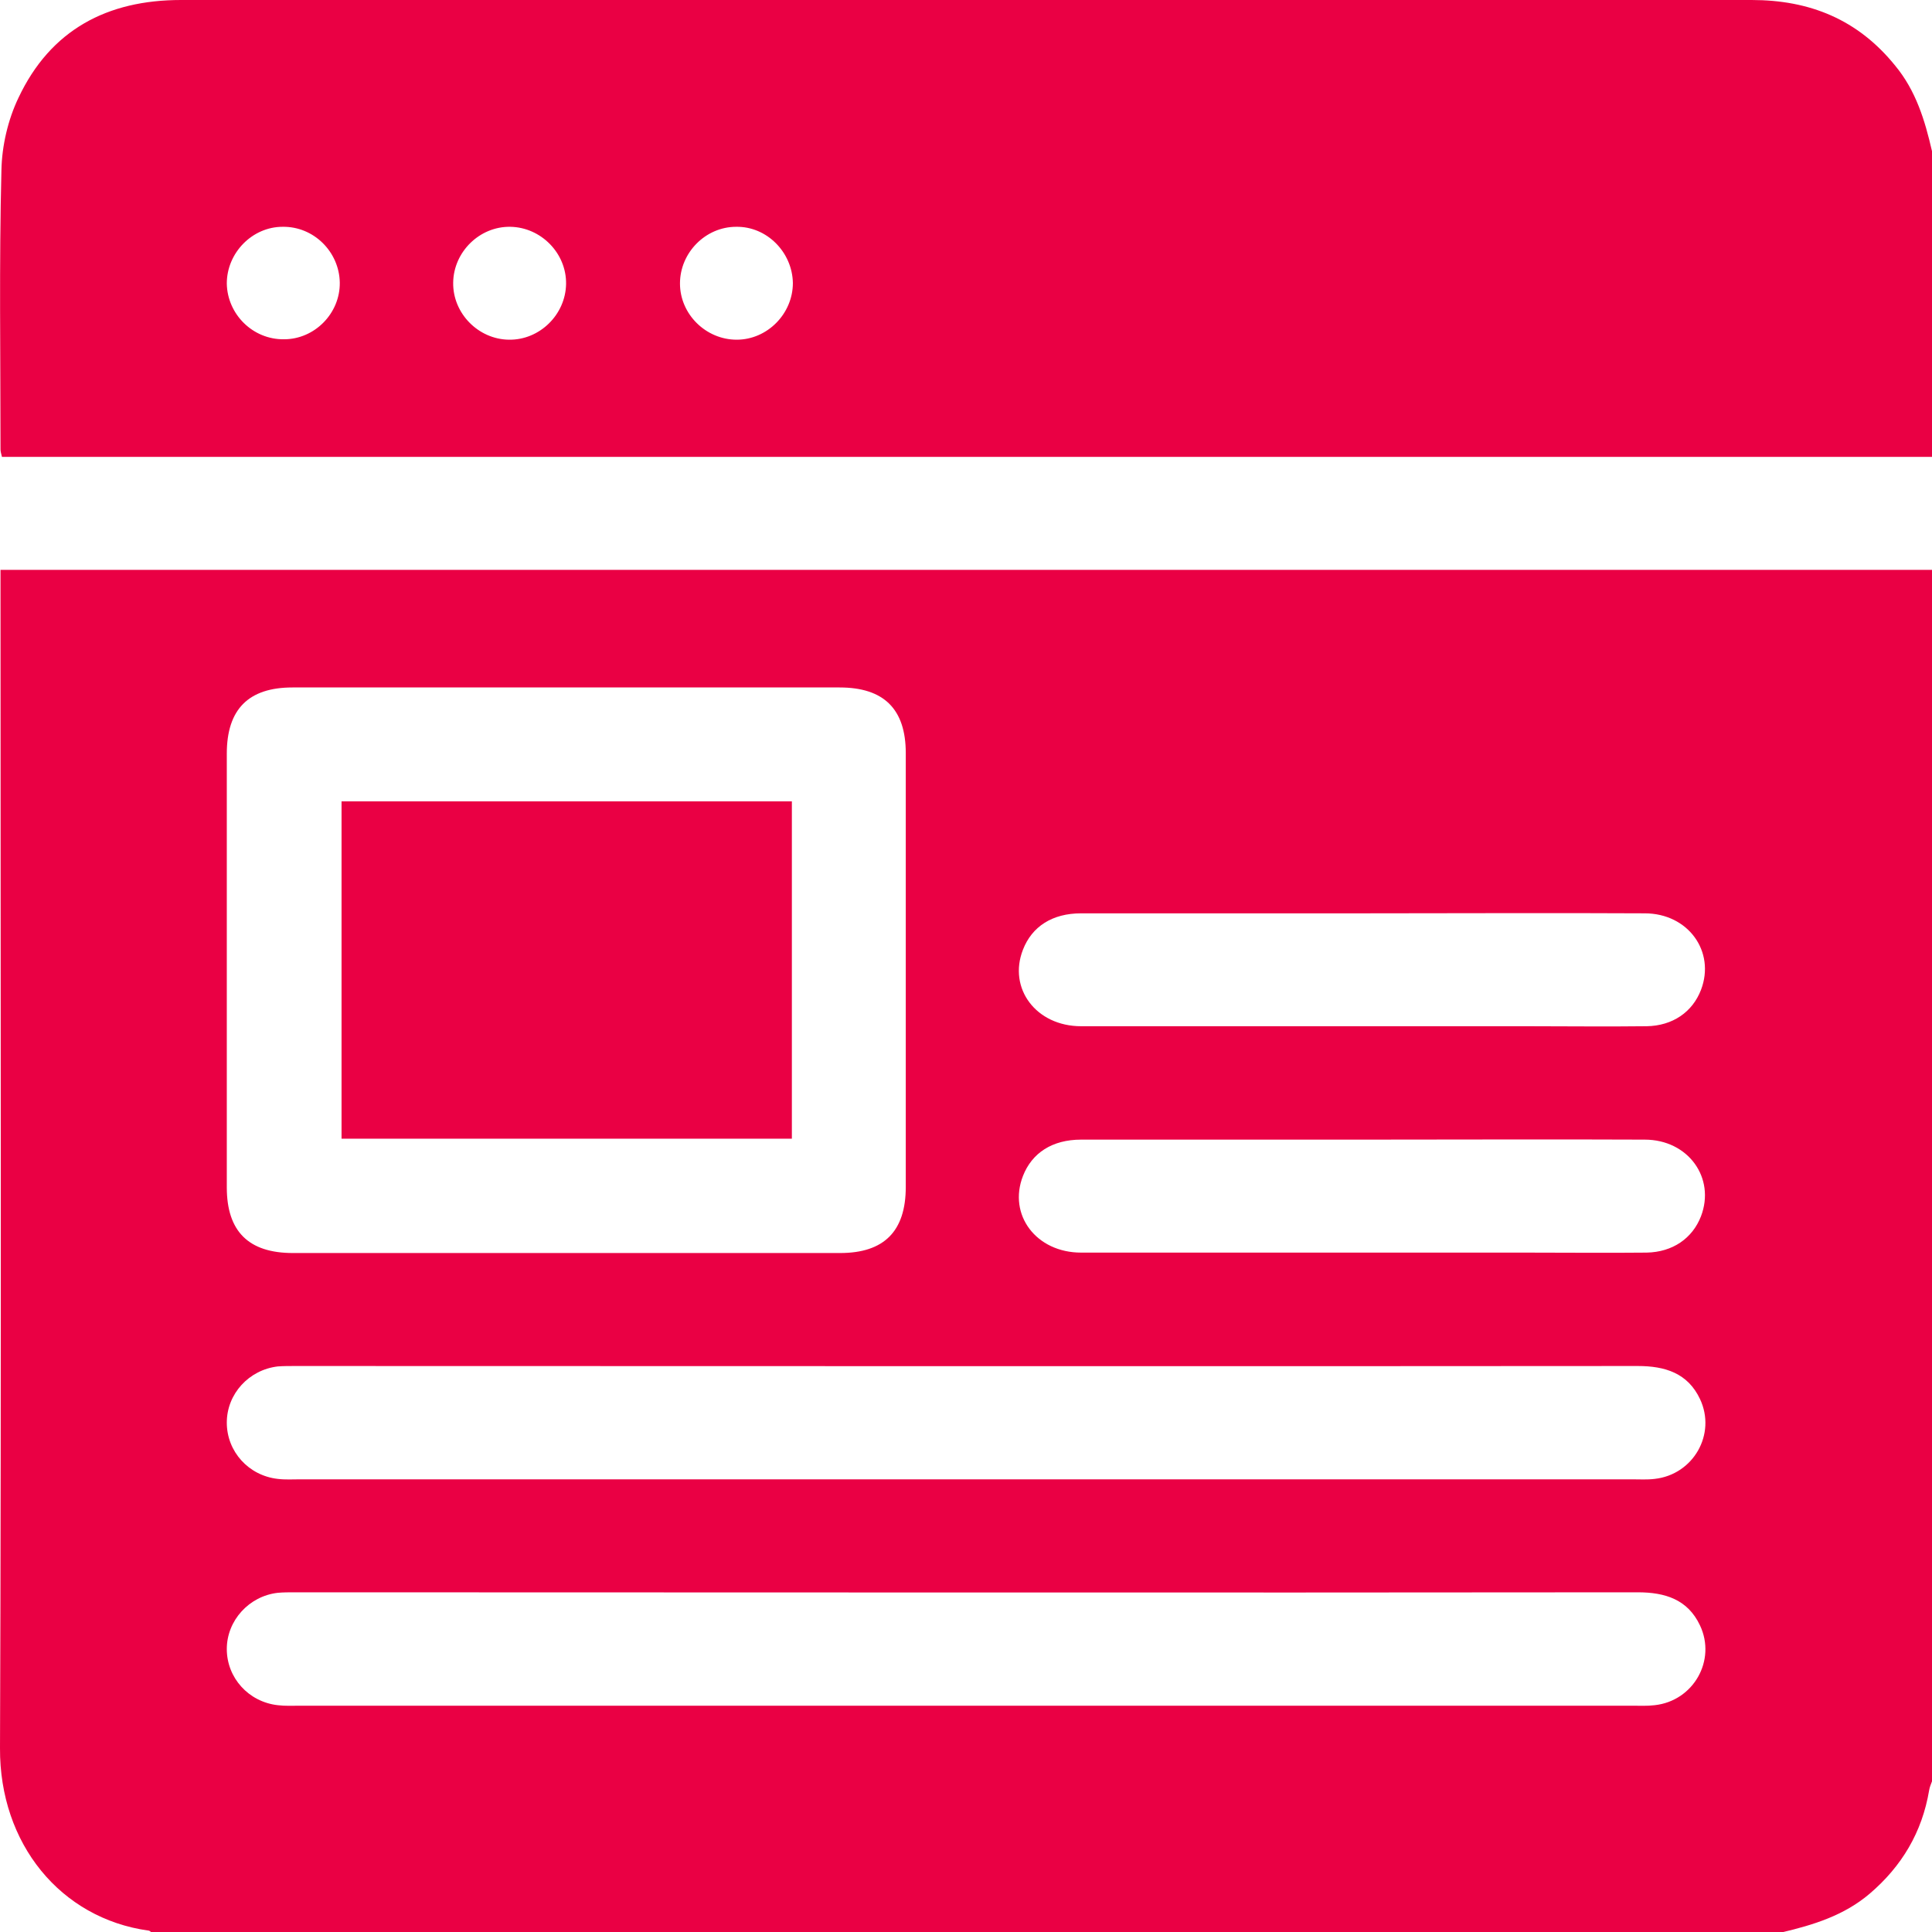 <svg width="23" height="23" viewBox="0 0 23 23" fill="none" xmlns="http://www.w3.org/2000/svg">
<g clip-path="url(#clip0_1308_12717)">
<path d="M23 6.784C23 11.593 23 16.397 23 21.206C22.989 21.239 22.972 21.273 22.966 21.313C22.882 21.813 22.64 22.218 22.258 22.544C21.954 22.803 21.588 22.916 21.206 23.006C14.737 23.006 8.269 23.006 1.806 23.006C1.794 23 1.783 22.983 1.766 22.983C0.72 22.837 -0.006 21.948 3.24744e-05 20.812C0.017 16.222 0.006 11.638 0.006 7.048C0.006 6.964 0.006 6.874 0.006 6.784C7.695 6.784 15.35 6.784 23 6.784ZM6.722 14.917C7.813 14.917 8.91 14.917 10.001 14.917C10.524 14.917 10.783 14.659 10.783 14.13C10.783 12.409 10.783 10.687 10.783 8.966C10.783 8.443 10.524 8.184 9.995 8.184C7.824 8.184 5.653 8.184 3.482 8.184C2.959 8.184 2.7 8.443 2.7 8.972C2.7 10.693 2.7 12.414 2.7 14.135C2.7 14.659 2.959 14.917 3.487 14.917C4.567 14.917 5.642 14.917 6.722 14.917ZM11.503 17.611C14.146 17.611 16.785 17.611 19.428 17.611C19.518 17.611 19.608 17.617 19.698 17.606C20.16 17.555 20.435 17.072 20.238 16.655C20.092 16.346 19.822 16.262 19.496 16.262C14.169 16.267 8.837 16.262 3.51 16.262C3.442 16.262 3.375 16.262 3.307 16.267C2.964 16.307 2.7 16.593 2.7 16.936C2.7 17.28 2.959 17.567 3.307 17.606C3.397 17.617 3.487 17.611 3.577 17.611C6.221 17.611 8.859 17.611 11.503 17.611ZM11.48 20.306C14.13 20.306 16.779 20.306 19.428 20.306C19.518 20.306 19.608 20.311 19.698 20.3C20.16 20.25 20.435 19.766 20.238 19.35C20.092 19.04 19.822 18.956 19.496 18.956C14.169 18.962 8.837 18.956 3.51 18.956C3.442 18.956 3.375 18.956 3.307 18.962C2.964 19.001 2.7 19.293 2.7 19.631C2.7 19.974 2.959 20.261 3.307 20.3C3.397 20.311 3.487 20.306 3.577 20.306C6.21 20.306 8.848 20.306 11.48 20.306ZM16.216 10.873C15.103 10.873 13.983 10.873 12.87 10.873C12.527 10.873 12.285 11.03 12.178 11.306C11.998 11.767 12.335 12.217 12.87 12.217C14.636 12.217 16.402 12.217 18.168 12.217C18.646 12.217 19.125 12.223 19.603 12.217C19.912 12.212 20.148 12.049 20.25 11.784C20.424 11.329 20.098 10.873 19.58 10.873C18.466 10.867 17.341 10.873 16.216 10.873ZM16.216 13.567C15.103 13.567 13.983 13.567 12.87 13.567C12.527 13.567 12.285 13.725 12.178 14C11.998 14.462 12.335 14.912 12.87 14.912C14.636 14.912 16.402 14.912 18.168 14.912C18.646 14.912 19.125 14.917 19.603 14.912C19.912 14.906 20.148 14.743 20.25 14.479C20.424 14.023 20.098 13.567 19.58 13.567C18.466 13.562 17.341 13.567 16.216 13.567Z" fill="#EA0044"/>
<path d="M23 1.8C23 3.015 23 4.224 23 5.439C15.339 5.439 7.684 5.439 0.023 5.439C0.012 5.394 0.006 5.372 0.006 5.349C0.006 4.241 -0.011 3.133 0.017 2.025C0.023 1.732 0.096 1.423 0.22 1.164C0.602 0.354 1.277 0 2.155 0C6.143 0 10.131 0 14.119 0C16.363 0 18.607 0 20.852 0C21.544 0 22.117 0.231 22.562 0.782C22.809 1.08 22.916 1.434 23 1.8ZM4.045 3.364C4.039 2.998 3.735 2.694 3.364 2.7C3.004 2.7 2.7 3.009 2.7 3.375C2.706 3.741 3.01 4.044 3.381 4.039C3.747 4.039 4.05 3.729 4.045 3.364ZM6.739 3.381C6.745 3.015 6.441 2.706 6.075 2.7C5.71 2.694 5.4 2.998 5.395 3.364C5.389 3.729 5.693 4.039 6.058 4.044C6.424 4.05 6.733 3.746 6.739 3.381ZM8.764 2.7C8.398 2.7 8.095 3.009 8.095 3.375C8.095 3.741 8.404 4.044 8.77 4.044C9.135 4.044 9.439 3.735 9.439 3.369C9.433 3.004 9.13 2.694 8.764 2.7Z" fill="#EA0044"/>
<path d="M9.427 9.54C9.427 10.884 9.427 12.211 9.427 13.556C7.638 13.556 5.861 13.556 4.066 13.556C4.066 12.228 4.066 10.889 4.066 9.54C5.844 9.54 7.627 9.54 9.427 9.54Z" fill="#EA0044"/>
</g>
<defs>
<clipPath id="clip0_1308_12717">
<rect width="23" height="23" fill="white"/>
</clipPath>
</defs>
</svg>
